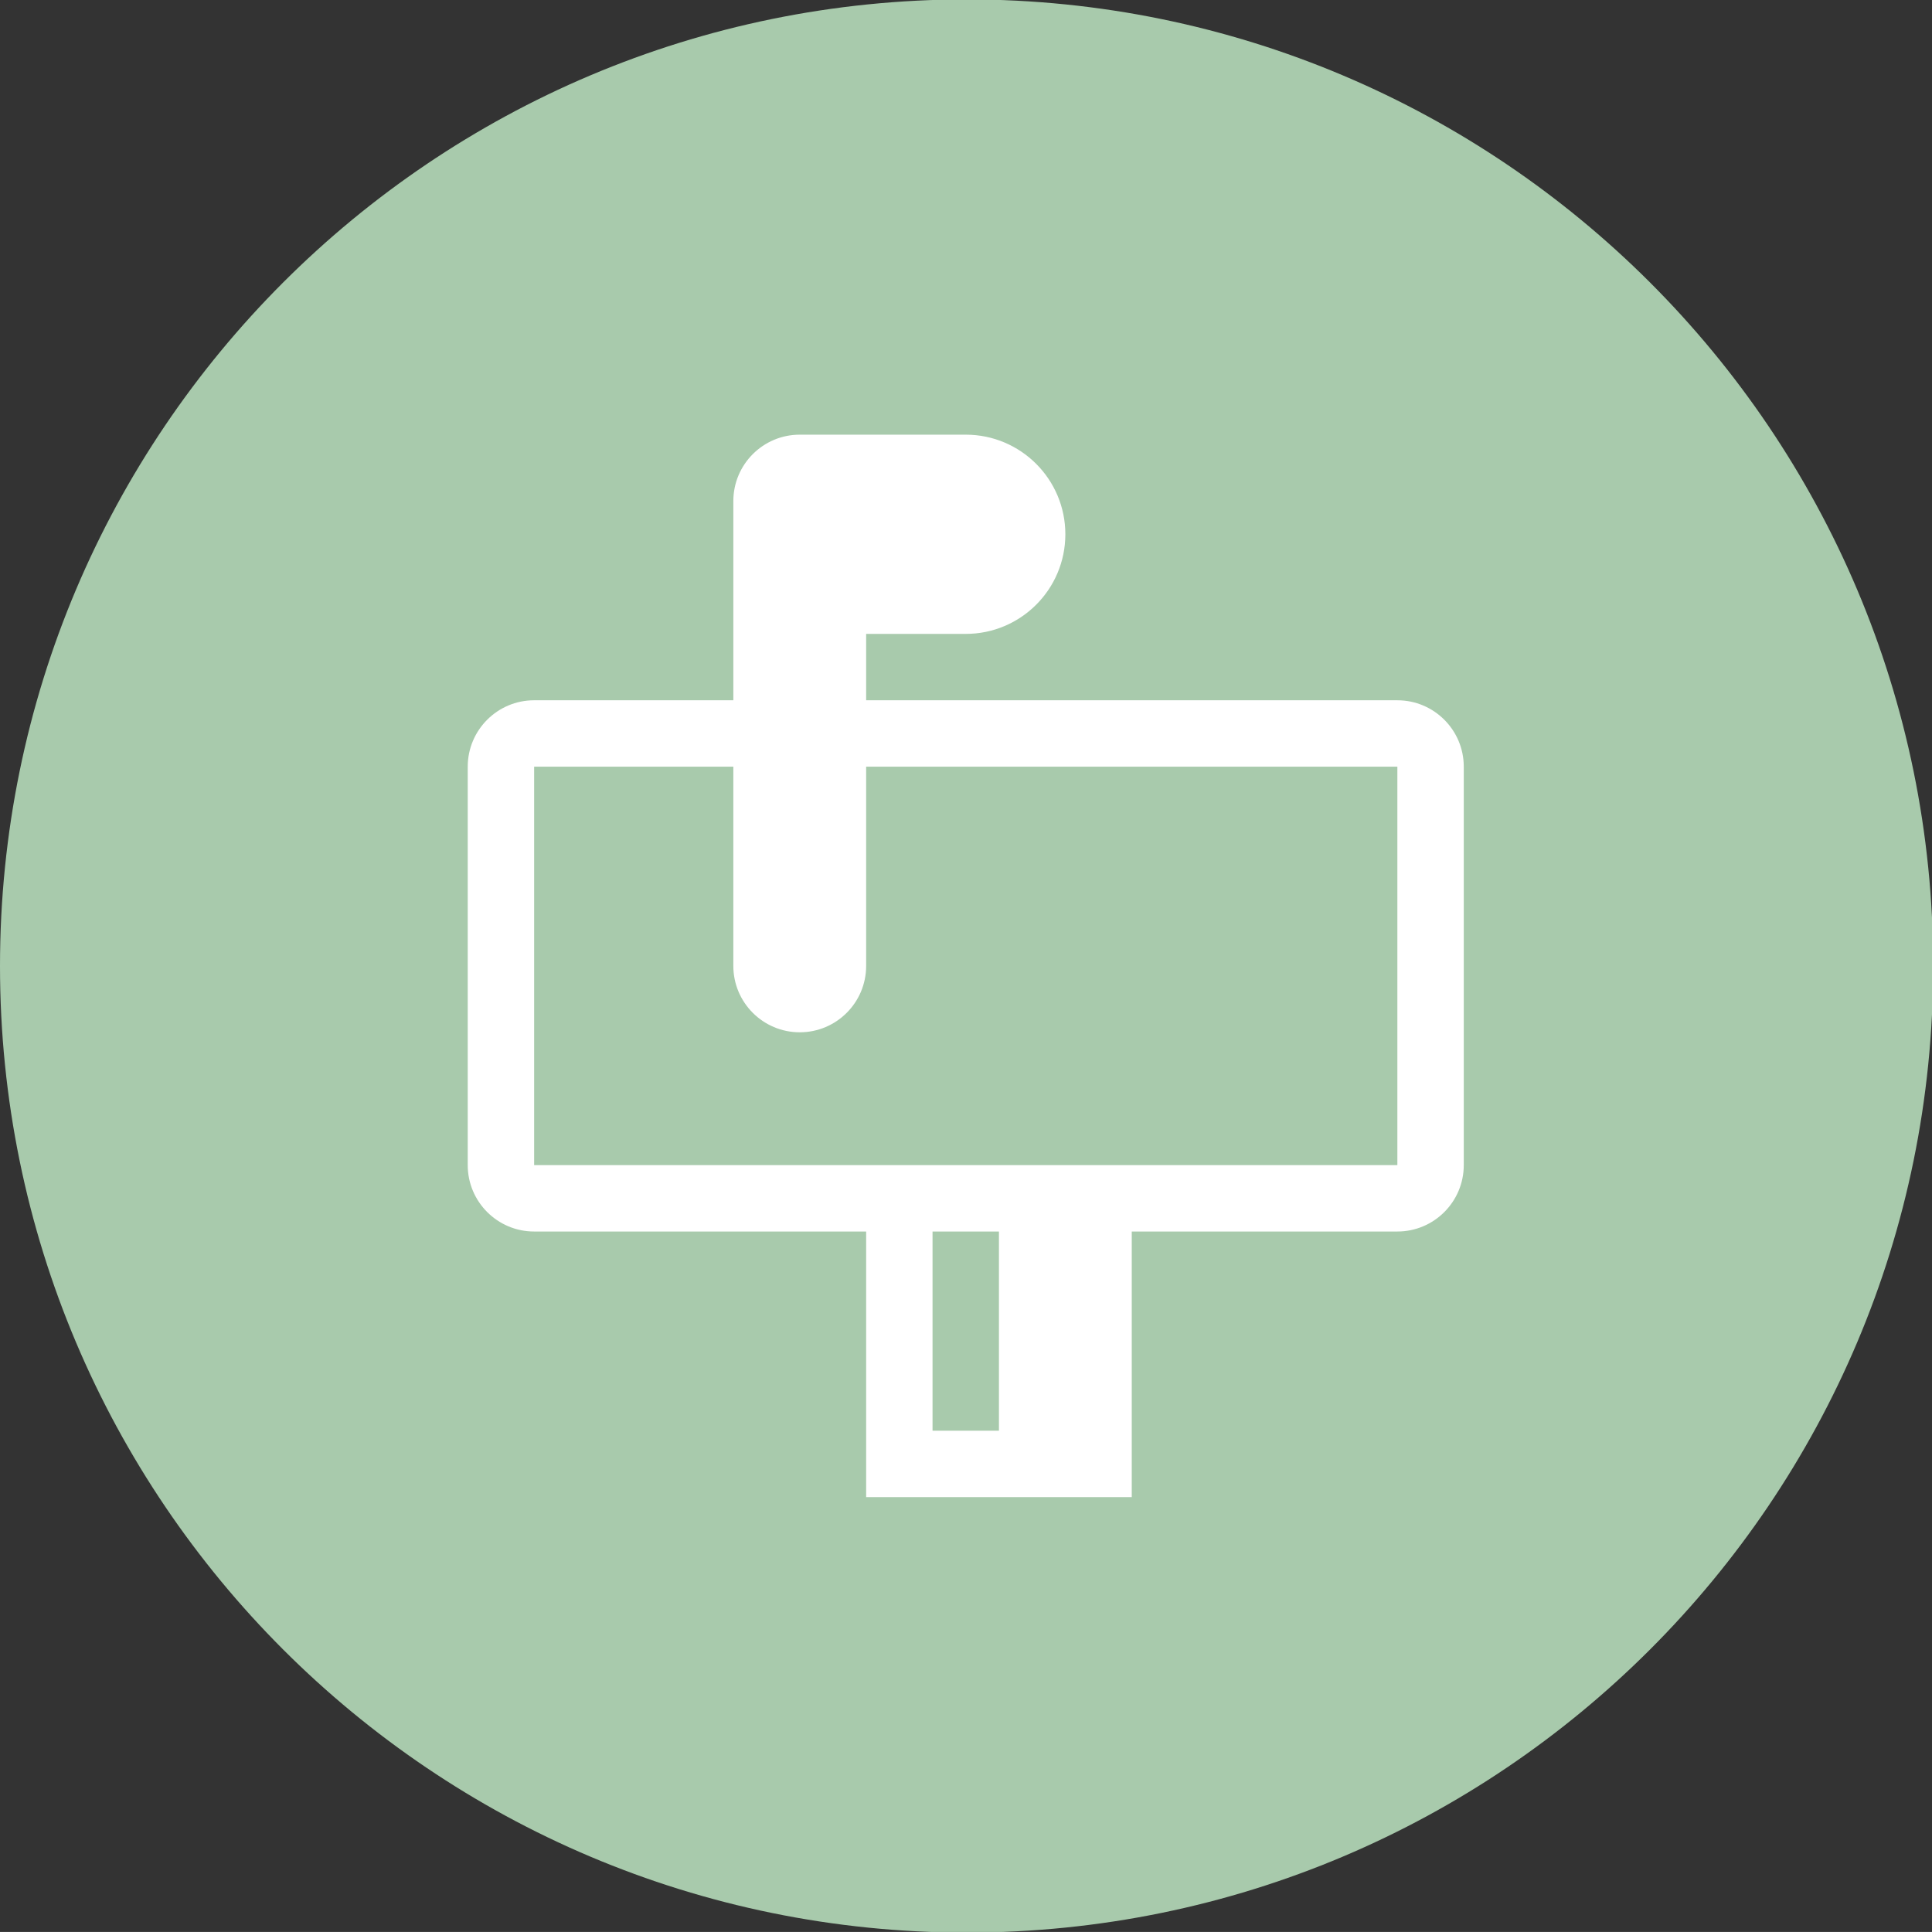 <?xml version="1.0" encoding="UTF-8" standalone="no"?>
<!-- Created with Inkscape (http://www.inkscape.org/) -->

<svg
   width="28.848mm"
   height="28.847mm"
   viewBox="0 0 28.848 28.847"
   version="1.1"
   id="svg1"
   inkscape:version="1.3.2 (1:1.3.2+202311252150+091e20ef0f)"
   sodipodi:docname="book.svg"
   xmlns:inkscape="http://www.inkscape.org/namespaces/inkscape"
   xmlns:sodipodi="http://sodipodi.sourceforge.net/DTD/sodipodi-0.dtd"
   xmlns="http://www.w3.org/2000/svg"
   xmlns:svg="http://www.w3.org/2000/svg">
  <rect x="0" y="0" width="28.848" height="28.847" fill="#333333" stroke="none"/>
  <sodipodi:namedview
     id="namedview1"
     pagecolor="#ffffff"
     bordercolor="#666666"
     borderopacity="1.0"
     inkscape:showpageshadow="2"
     inkscape:pageopacity="0.0"
     inkscape:pagecheckerboard="0"
     inkscape:deskcolor="#d1d1d1"
     inkscape:document-units="mm"
     inkscape:zoom="1.0645693"
     inkscape:cx="214.17112"
     inkscape:cy="399.69216"
     inkscape:window-width="3440"
     inkscape:window-height="1391"
     inkscape:window-x="0"
     inkscape:window-y="0"
     inkscape:window-maximized="1"
     inkscape:current-layer="layer1" />
  <defs
     id="defs1">
    <clipPath
       clipPathUnits="userSpaceOnUse"
       id="clipPath330">
      <path
         d="M 0,7237.997 H 1400 V 0 H 0 Z"
         transform="translate(-640.371,-1033.392)"
         id="path330" />
    </clipPath>
    <clipPath
       clipPathUnits="userSpaceOnUse"
       id="clipPath250">
      <path
         d="M 0,7237.997 H 1400 V 0 H 0 Z"
         transform="translate(-581.227,-1041.818)"
         id="path250" />
    </clipPath>
  </defs>
  <g
     inkscape:label="Layer 1"
     inkscape:groupmode="layer"
     id="layer1"
     transform="translate(-48.154,-42.862)">
    <path
       id="path249"
       d="M 0,0 C 0,22.581 18.305,40.886 40.886,40.886 63.467,40.886 81.773,22.581 81.773,0 81.773,-22.581 63.467,-40.886 40.886,-40.886 18.305,-40.886 0,-22.581 0,0"
       style="fill:#a8caac;fill-opacity:1;fill-rule:nonzero;stroke:none"
       transform="matrix(0.353,0,0,-0.353,48.154,57.286)"
       clip-path="url(#clipPath250)" />
    <path
       id="path329"
       d="m 0,0 h -36.514 v 16.853 h 8.426 V 8.426 c 0,-1.551 1.259,-2.808 2.809,-2.808 1.55,0 2.809,1.257 2.809,2.808 v 8.427 H 0 Z m -16.853,-11.235 h -2.809 v 8.426 h 2.809 z M 0,19.662 h -22.47 v 2.808 h 4.213 c 2.326,0 4.213,1.886 4.213,4.214 0,2.326 -1.887,4.213 -4.213,4.213 h -7.022 c -1.55,0 -2.809,-1.258 -2.809,-2.809 v -8.426 h -8.426 c -1.55,0 -2.809,-1.258 -2.809,-2.809 V 0 c 0,-1.551 1.259,-2.809 2.809,-2.809 h 14.044 v -11.235 h 11.235 V -2.809 H 0 c 1.55,0 2.809,1.258 2.809,2.809 v 16.853 c 0,1.551 -1.259,2.809 -2.809,2.809"
       style="fill:#ffffff;fill-opacity:1;fill-rule:nonzero;stroke:none"
       transform="matrix(0.353,0,0,-0.353,69.019,60.259)"
       clip-path="url(#clipPath330)" />
  </g>
</svg>
